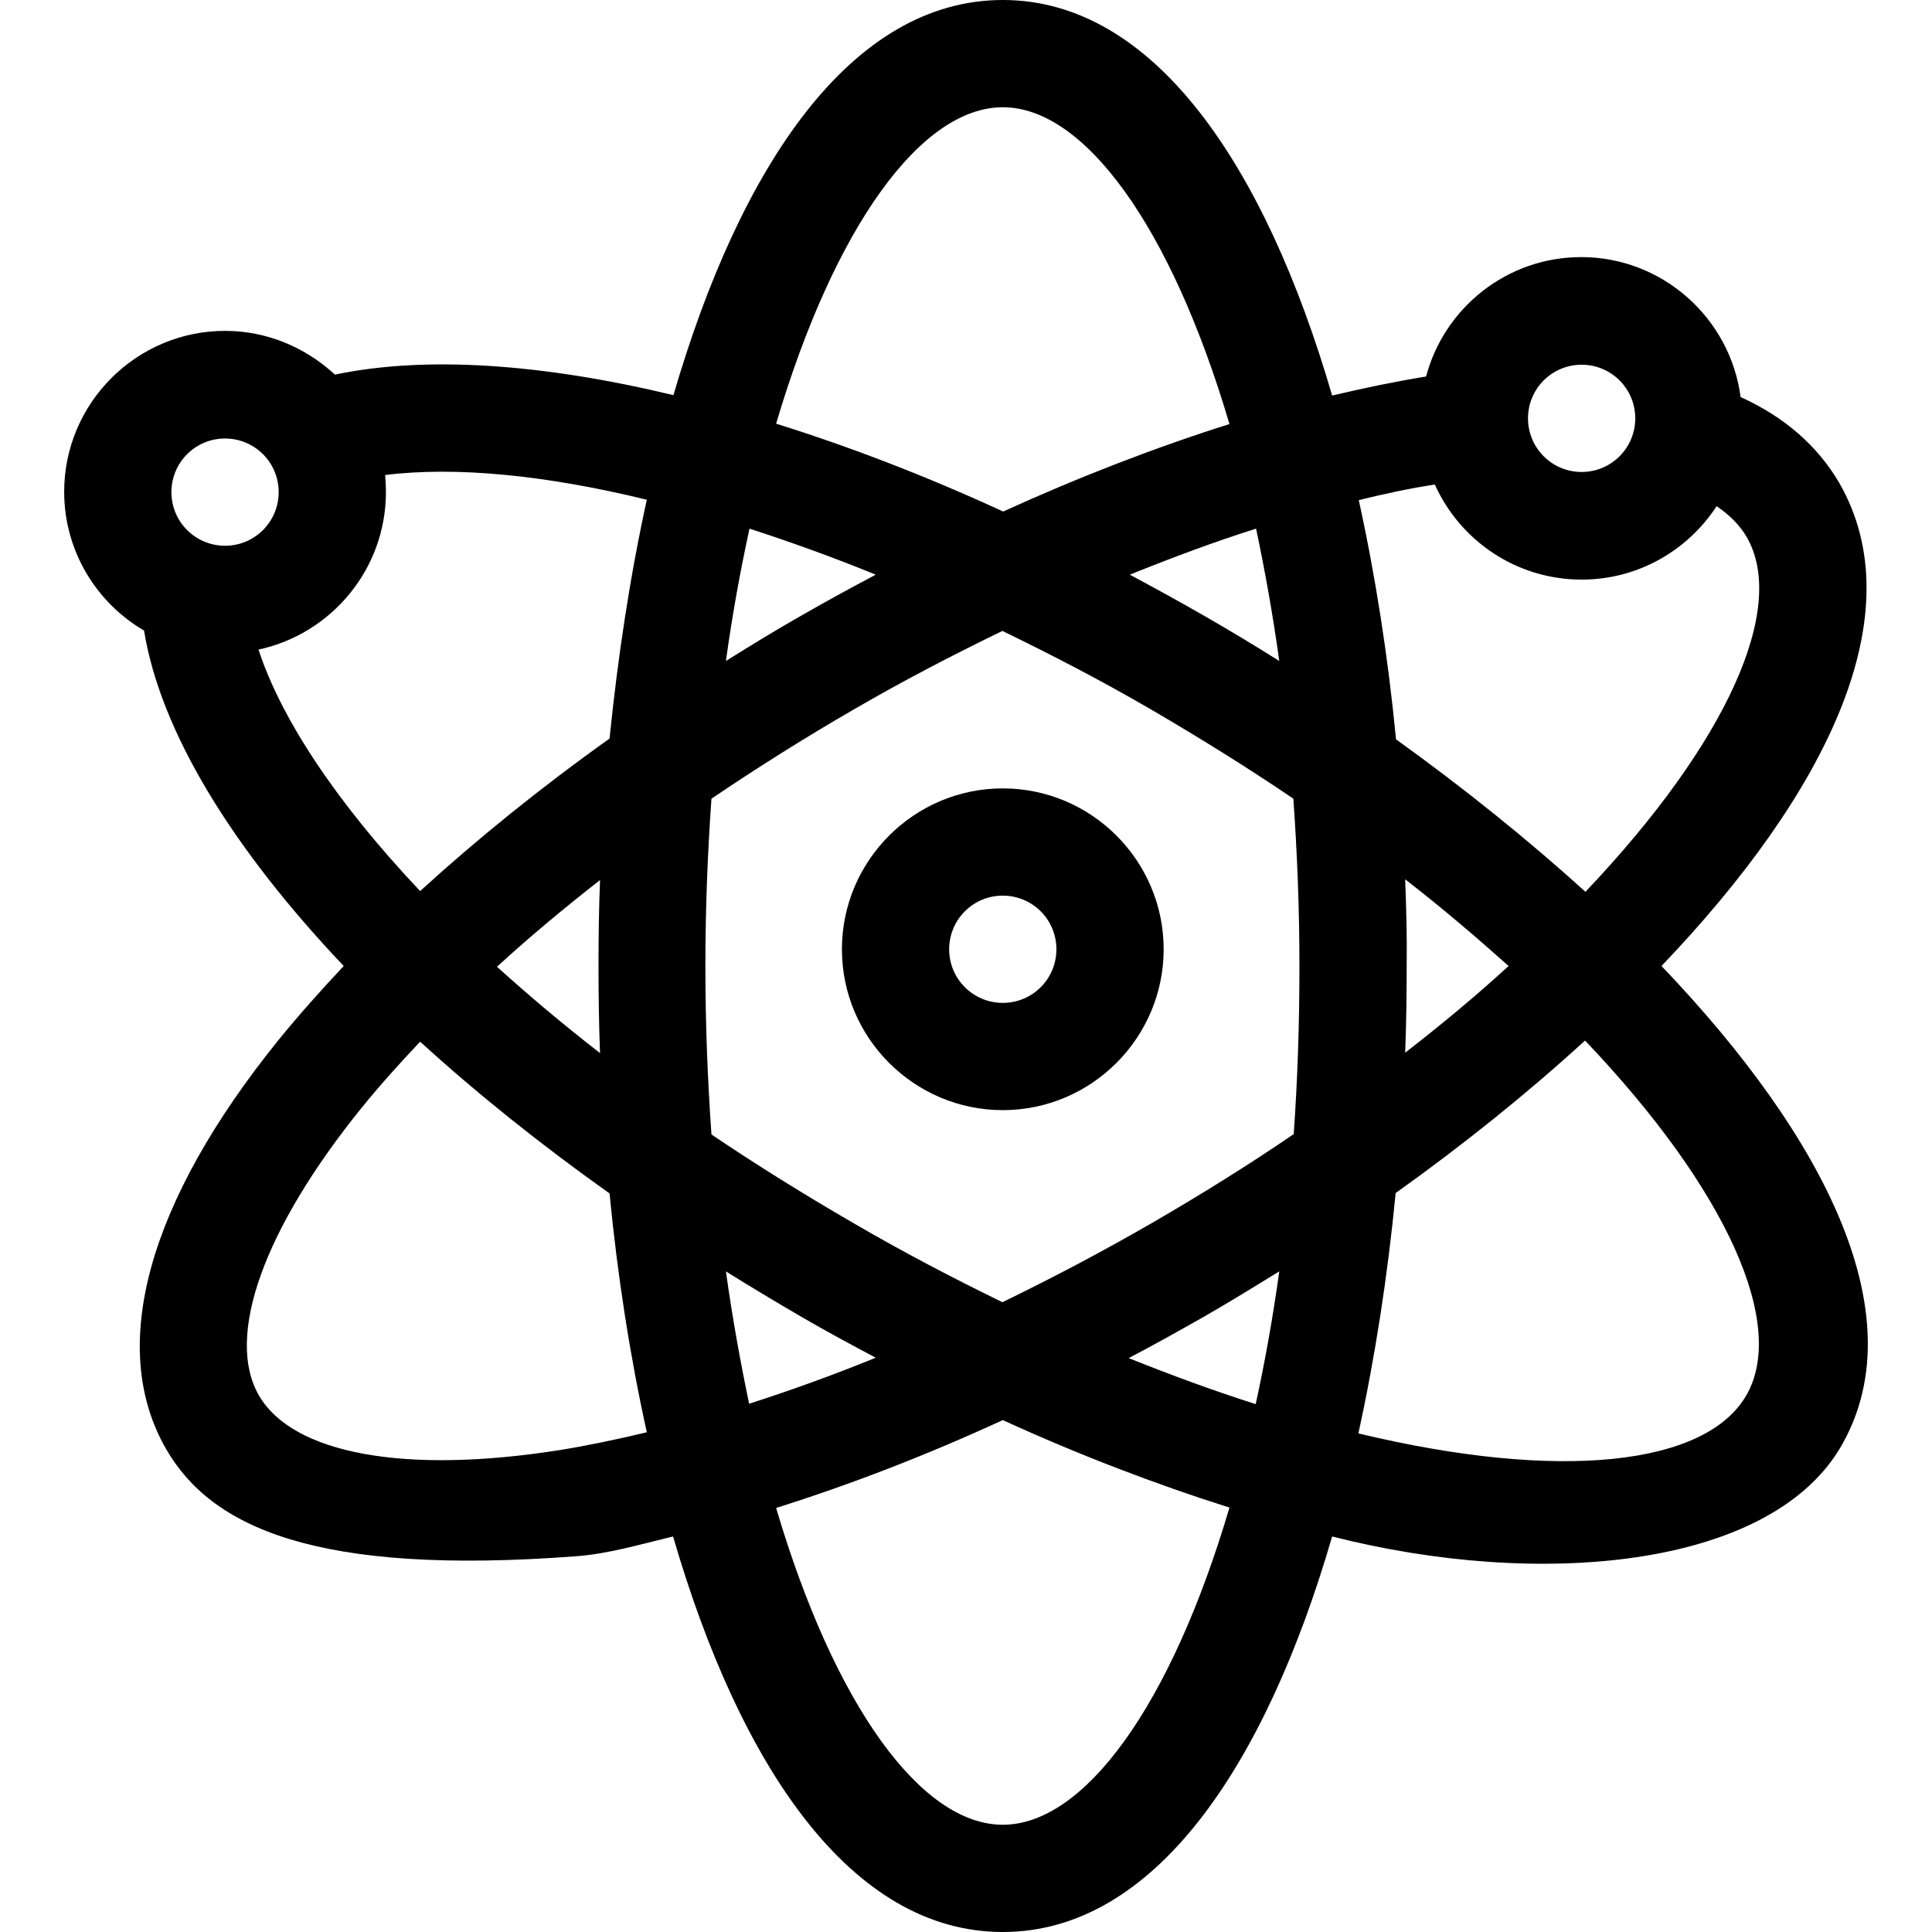 <?xml version="1.0" encoding="iso-8859-1"?>
<!-- Uploaded to: SVG Repo, www.svgrepo.com, Generator: SVG Repo Mixer Tools -->
<svg fill="#000000" height="800px" width="800px" version="1.1" id="Layer_1" xmlns="http://www.w3.org/2000/svg" xmlns:xlink="http://www.w3.org/1999/xlink" 
	 viewBox="0 0 508 508" xml:space="preserve">
<g>
	<g>
		<path d="M436.873,254c43.5-45.5,66.6-92.6,46.7-127.1c-5.7-9.7-14.4-17.3-25.9-22.5c-2.7-20.7-20.5-36.8-41.9-36.8
			c-19.5,0-36,13.3-40.8,31.4c-8,1.3-16.2,3-24.7,5c-17.6-60.4-46.8-104-86.6-104s-69,43.5-86.6,103.9c-34.5-8.3-65.2-10.4-89-5.4
			c-7.7-7.1-17.8-11.5-28.9-11.5c-23.3,0-42.3,19-42.3,42.3c0,15.6,8.5,29.2,21,36.5c4.3,26.5,23.1,57.2,52.5,88.2
			c-6.1,6.5-11.9,13-17.1,19.4c-34.5,42.7-45,80.9-29.6,107.6c11.8,20.5,39.2,33.4,107.8,28.2c8.3-0.6,16.8-3.1,25.5-5.2
			c17.6,60.5,46.8,104,86.7,104c39.8,0,69-43.5,86.6-104c54.6,13.9,114.4,8.3,133.4-23C504.173,346.9,480.373,299.5,436.873,254z
			 M45.073,129.4c0-7.8,6.3-14.1,14.1-14.1s14.1,6.3,14.1,14.1c0,7.8-6.3,14.1-14.1,14.1S45.073,137.2,45.073,129.4z M147.073,381.3
			c-40.6,6.4-70.1,1-79-14.4c-8.9-15.4,1.2-43.7,27-75.6c4.7-5.8,9.9-11.6,15.4-17.4c14.8,13.5,31.5,26.9,49.8,39.9
			c2.1,21.7,5.4,42.9,9.8,62.8C162.173,378.5,154.473,380.1,147.073,381.3z M157.773,276.9c-9.8-7.6-18.8-15.2-27.1-22.7
			c8.4-7.7,17.5-15.3,27.1-22.8c-0.3,7.5-0.4,15.1-0.4,22.6C157.373,261.6,157.473,269.3,157.773,276.9z M160.273,194.2
			c-18.1,12.9-34.8,26.4-49.8,40.1c-22.4-23.7-36.7-45.7-42.5-63.5c19.1-4.1,33.5-21.1,33.5-41.4c0-1.5-0.1-3-0.2-4.5
			c18.5-2.3,42.2,0,68.8,6.5C165.673,151.4,162.473,172.6,160.273,194.2z M336.373,173.8c-6.5-4.1-13-8-19.6-11.8
			c-6.6-3.8-13.2-7.4-19.7-10.9c11.2-4.5,22.4-8.7,33.2-12.1C332.573,149.9,334.673,161.5,336.373,173.8z M263.673,28.2
			c21.4,0,44.2,31.2,59.6,83.3c-19.3,6.1-39.3,13.8-59.5,23c-20.4-9.4-40.5-17.1-59.7-23.1C219.473,59.4,242.273,28.2,263.673,28.2z
			 M197.073,139c10.8,3.5,21.9,7.5,33.2,12.1c-6.6,3.5-13.2,7.1-19.8,10.9c-6.7,3.8-13.2,7.8-19.6,11.8
			C192.573,161.5,194.673,150,197.073,139z M190.873,334.3c6.4,4,12.9,7.9,19.6,11.8c6.5,3.8,13.2,7.4,19.8,10.9
			c-11.3,4.6-22.4,8.6-33.3,12.1C194.673,358.1,192.573,346.5,190.873,334.3z M263.673,479.8c-21.4,0-44.2-31.2-59.6-83.3
			c19.4-6.1,39.4-13.8,59.6-23.1c19.9,9.1,40,16.8,59.6,23C307.873,448.6,285.073,479.8,263.673,479.8z M330.173,369.2
			c-10.7-3.4-21.9-7.5-33.4-12.1c6.7-3.5,13.3-7.2,20-11c6.6-3.8,13.1-7.8,19.6-11.8C334.673,346.6,332.573,358.2,330.173,369.2z
			 M340.173,298.2c-11.7,8-24.2,15.8-37.5,23.5c-13,7.5-26.1,14.4-39.1,20.7c-12.7-6.2-25.8-13-39-20.7
			c-13.3-7.7-25.8-15.5-37.5-23.4c-1-14.2-1.6-28.9-1.6-44.2c0-15.3,0.6-30,1.6-44.1c12-8.1,24.5-16,37.5-23.5
			c12.9-7.5,26-14.3,39-20.6c13,6.3,26.1,13.1,39,20.6c13.2,7.7,25.7,15.5,37.5,23.5c1,14.1,1.6,28.8,1.6,44.1
			C341.673,269.3,341.173,284,340.173,298.2z M415.873,95.9c7.8,0,14.1,6.3,14.1,14.1s-6.3,14.1-14.1,14.1s-14.1-6.3-14.1-14.1
			S408.073,95.9,415.873,95.9z M377.273,127.4c6.6,14.7,21.4,25,38.6,25c14.9,0,27.9-7.7,35.5-19.3c3.4,2.3,6.1,5,7.9,8.1
			c10.7,18.5-5,53.9-42.4,93.3c-15.2-13.8-32-27.3-49.8-40.1c-2.1-21.7-5.4-42.9-9.8-62.9
			C364.173,129.8,370.773,128.4,377.273,127.4z M369.473,231.2c9.8,7.6,18.8,15.3,27.2,22.8c-8.3,7.6-17.4,15.2-27.2,22.8
			c0.3-7.6,0.4-15.3,0.4-22.9C369.973,246.4,369.773,238.8,369.473,231.2z M459.173,366.9c-10.7,18.5-49.1,22.7-102,10
			c4.4-20.1,7.7-41.4,9.8-63.2c17.8-12.7,34.6-26.2,49.8-40.1C454.273,313,469.873,348.4,459.173,366.9z"/>
	</g>
</g>
<g>
	<g>
		<path d="M263.673,207.3c-23.3,0-42.3,19-42.3,42.3c0,23.3,19,42.3,42.3,42.3s42.3-19,42.3-42.3S286.973,207.3,263.673,207.3z
			 M263.673,263.7c-7.8,0-14.1-6.3-14.1-14.1c0-7.8,6.3-14.1,14.1-14.1c7.8,0,14.1,6.3,14.1,14.1
			C277.773,257.4,271.473,263.7,263.673,263.7z"/>
	</g>
</g>
</svg>